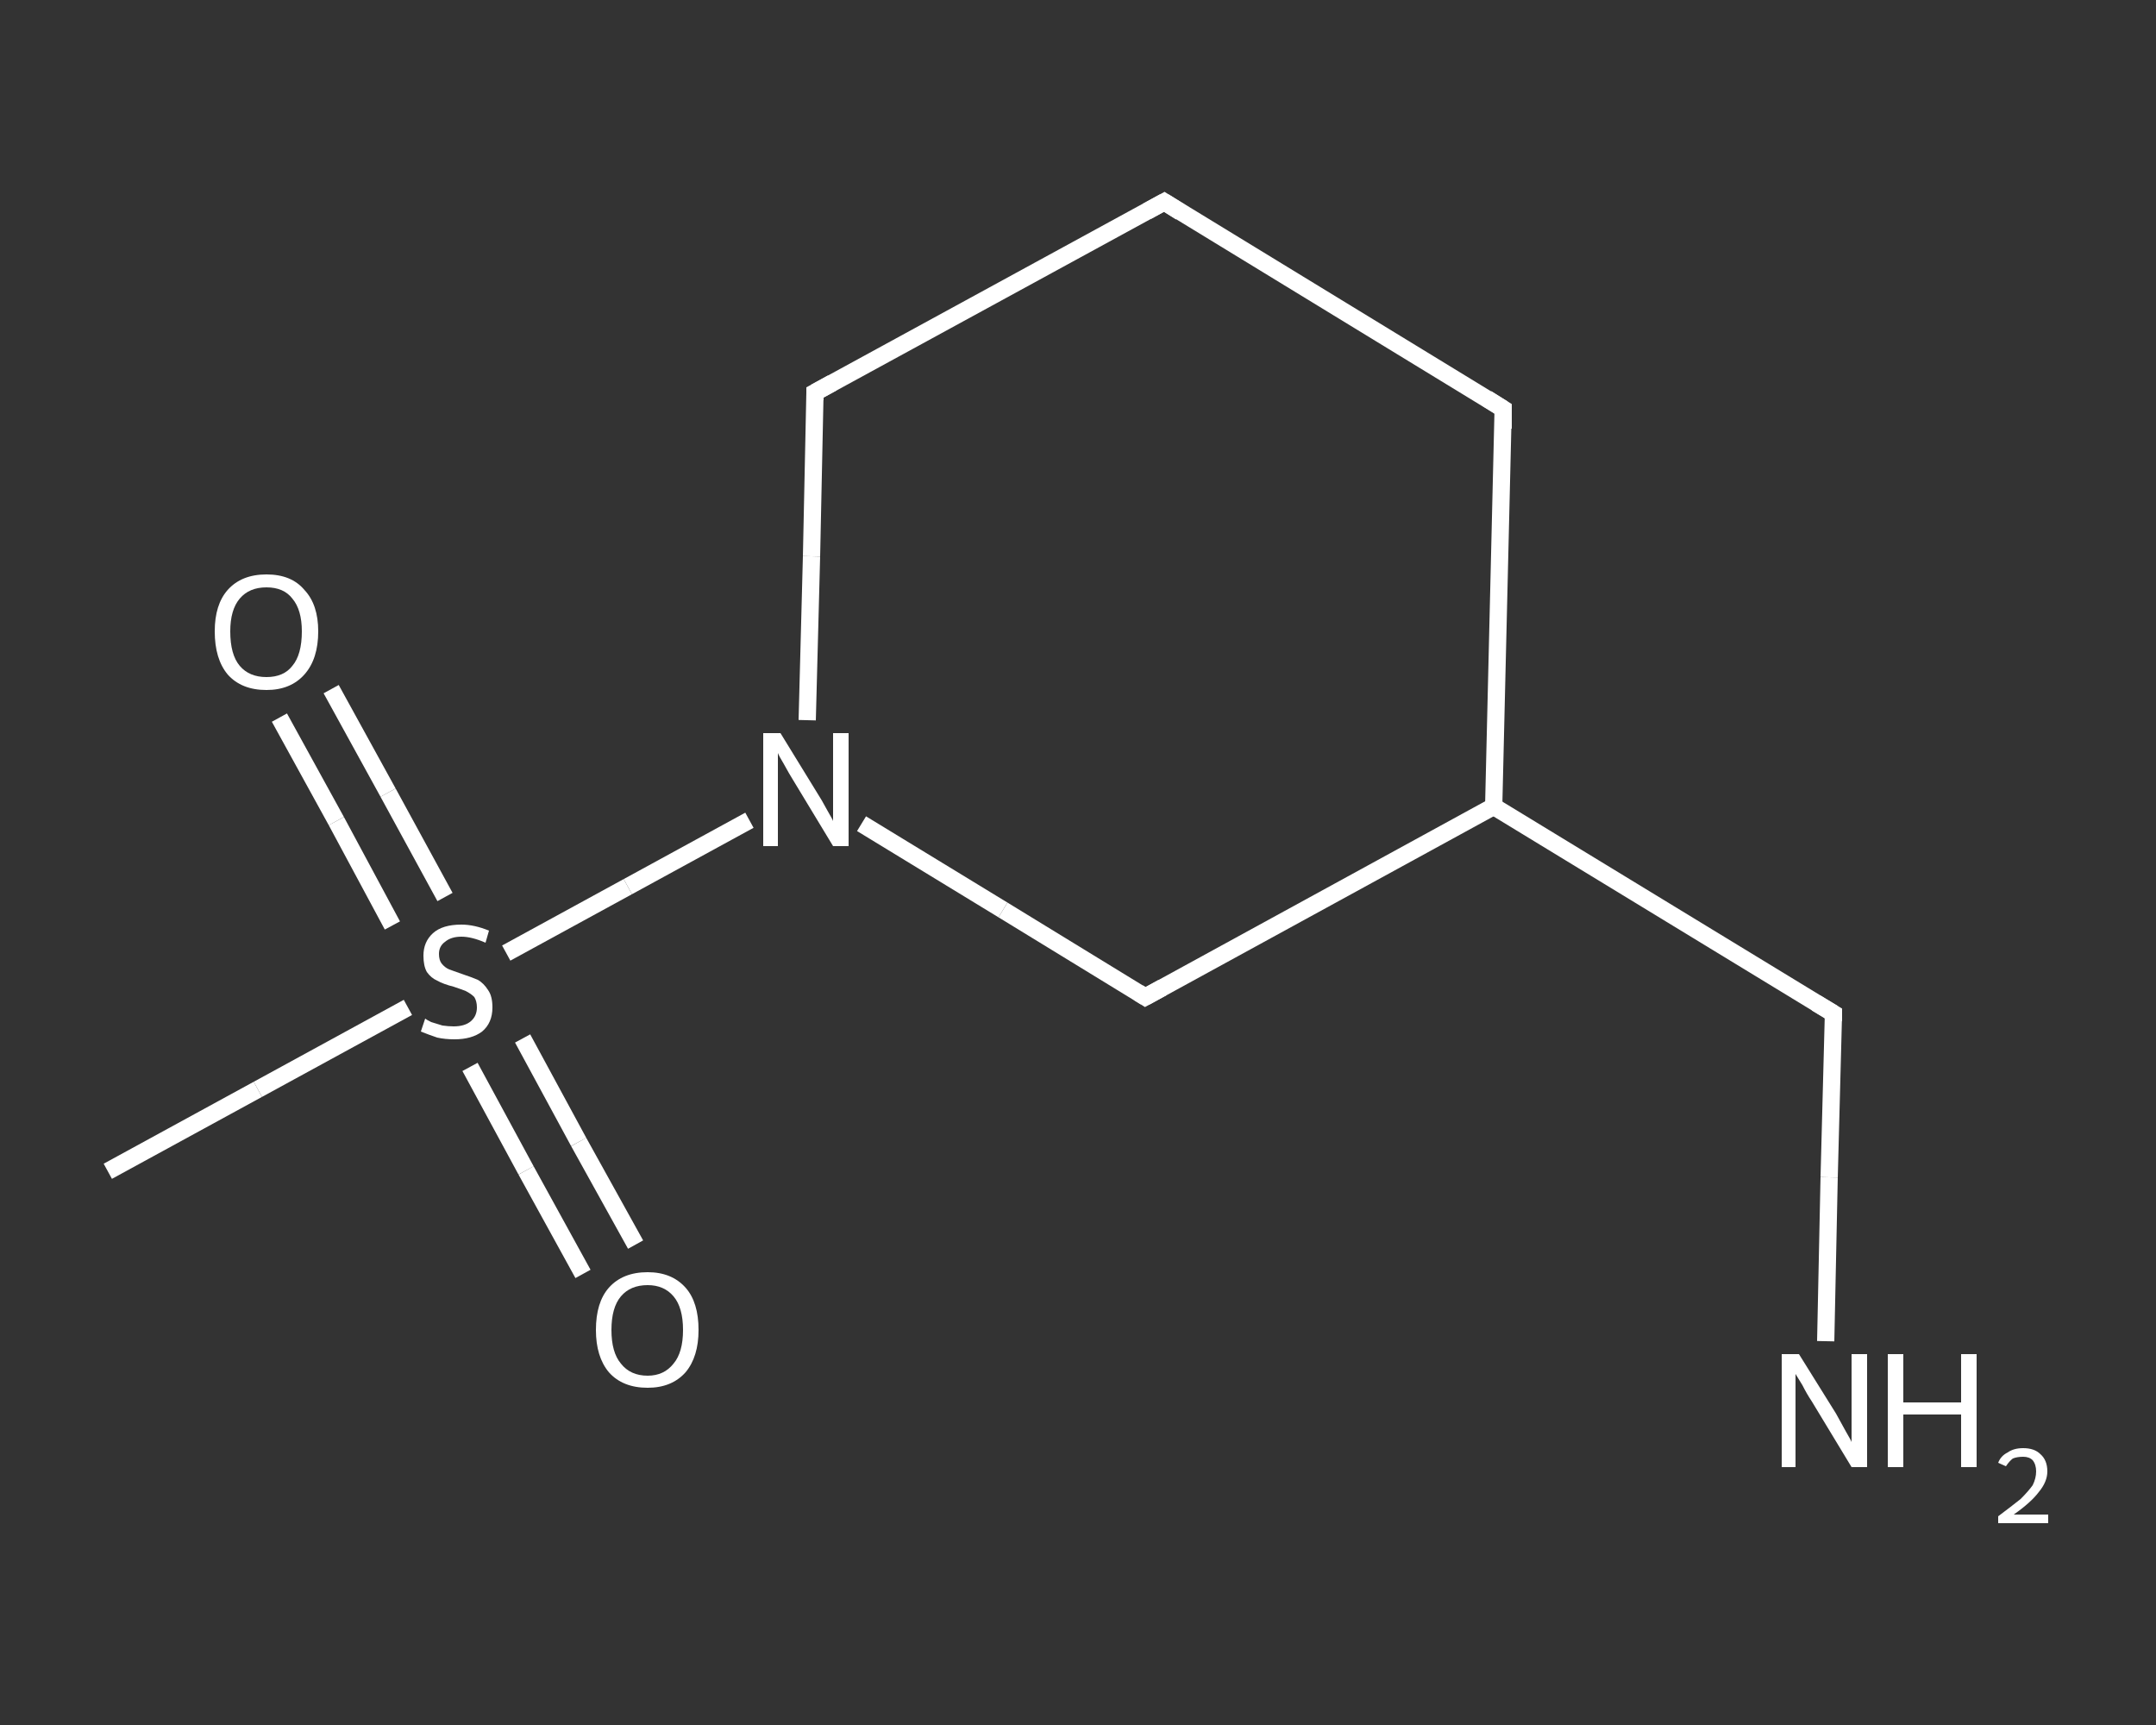 <?xml version='1.0' encoding='iso-8859-1'?>
<svg version='1.1' baseProfile='full'
              xmlns='http://www.w3.org/2000/svg'
                      xmlns:rdkit='http://www.rdkit.org/xml'
                      xmlns:xlink='http://www.w3.org/1999/xlink'
                  xml:space='preserve'
width='250px' height='200px' viewBox='0 0 250 200'>
<rect x="0" y="0" width="250" height="200" fill="#333333" stroke="none"/>
<!-- END OF HEADER -->
<rect style='opacity:1.0;fill:transparent;stroke:none' width='250.0' height='200.0' x='0.0' y='0.0'> </rect>
<path class='bond-0 atom-0 atom-1' d='M 12.5,135.8 L 29.9,126.3' style='fill:none;fill-rule:evenodd;stroke:#FFFFFF;stroke-width:2.0px;stroke-linecap:butt;stroke-linejoin:miter;stroke-opacity:1' />
<path class='bond-0 atom-0 atom-1' d='M 29.9,126.3 L 47.3,116.8' style='fill:none;fill-rule:evenodd;stroke:#FFFFFF;stroke-width:2.0px;stroke-linecap:butt;stroke-linejoin:miter;stroke-opacity:1' />
<path class='bond-1 atom-1 atom-2' d='M 54.5,123.7 L 61.0,135.7' style='fill:none;fill-rule:evenodd;stroke:#FFFFFF;stroke-width:2.0px;stroke-linecap:butt;stroke-linejoin:miter;stroke-opacity:1' />
<path class='bond-1 atom-1 atom-2' d='M 61.0,135.7 L 67.6,147.7' style='fill:none;fill-rule:evenodd;stroke:#FFFFFF;stroke-width:2.0px;stroke-linecap:butt;stroke-linejoin:miter;stroke-opacity:1' />
<path class='bond-1 atom-1 atom-2' d='M 60.6,120.4 L 67.1,132.4' style='fill:none;fill-rule:evenodd;stroke:#FFFFFF;stroke-width:2.0px;stroke-linecap:butt;stroke-linejoin:miter;stroke-opacity:1' />
<path class='bond-1 atom-1 atom-2' d='M 67.1,132.4 L 73.7,144.3' style='fill:none;fill-rule:evenodd;stroke:#FFFFFF;stroke-width:2.0px;stroke-linecap:butt;stroke-linejoin:miter;stroke-opacity:1' />
<path class='bond-2 atom-1 atom-3' d='M 51.6,104.0 L 45.0,91.9' style='fill:none;fill-rule:evenodd;stroke:#FFFFFF;stroke-width:2.0px;stroke-linecap:butt;stroke-linejoin:miter;stroke-opacity:1' />
<path class='bond-2 atom-1 atom-3' d='M 45.0,91.9 L 38.4,79.9' style='fill:none;fill-rule:evenodd;stroke:#FFFFFF;stroke-width:2.0px;stroke-linecap:butt;stroke-linejoin:miter;stroke-opacity:1' />
<path class='bond-2 atom-1 atom-3' d='M 45.5,107.3 L 39.0,95.2' style='fill:none;fill-rule:evenodd;stroke:#FFFFFF;stroke-width:2.0px;stroke-linecap:butt;stroke-linejoin:miter;stroke-opacity:1' />
<path class='bond-2 atom-1 atom-3' d='M 39.0,95.2 L 32.4,83.2' style='fill:none;fill-rule:evenodd;stroke:#FFFFFF;stroke-width:2.0px;stroke-linecap:butt;stroke-linejoin:miter;stroke-opacity:1' />
<path class='bond-3 atom-1 atom-4' d='M 58.7,110.5 L 72.8,102.8' style='fill:none;fill-rule:evenodd;stroke:#FFFFFF;stroke-width:2.0px;stroke-linecap:butt;stroke-linejoin:miter;stroke-opacity:1' />
<path class='bond-3 atom-1 atom-4' d='M 72.8,102.8 L 86.9,95.1' style='fill:none;fill-rule:evenodd;stroke:#FFFFFF;stroke-width:2.0px;stroke-linecap:butt;stroke-linejoin:miter;stroke-opacity:1' />
<path class='bond-4 atom-4 atom-5' d='M 93.6,83.5 L 94.1,64.5' style='fill:none;fill-rule:evenodd;stroke:#FFFFFF;stroke-width:2.0px;stroke-linecap:butt;stroke-linejoin:miter;stroke-opacity:1' />
<path class='bond-4 atom-4 atom-5' d='M 94.1,64.5 L 94.5,45.5' style='fill:none;fill-rule:evenodd;stroke:#FFFFFF;stroke-width:2.0px;stroke-linecap:butt;stroke-linejoin:miter;stroke-opacity:1' />
<path class='bond-5 atom-5 atom-6' d='M 94.5,45.5 L 135.0,23.4' style='fill:none;fill-rule:evenodd;stroke:#FFFFFF;stroke-width:2.0px;stroke-linecap:butt;stroke-linejoin:miter;stroke-opacity:1' />
<path class='bond-6 atom-6 atom-7' d='M 135.0,23.4 L 174.3,47.4' style='fill:none;fill-rule:evenodd;stroke:#FFFFFF;stroke-width:2.0px;stroke-linecap:butt;stroke-linejoin:miter;stroke-opacity:1' />
<path class='bond-7 atom-7 atom-8' d='M 174.3,47.4 L 173.2,93.5' style='fill:none;fill-rule:evenodd;stroke:#FFFFFF;stroke-width:2.0px;stroke-linecap:butt;stroke-linejoin:miter;stroke-opacity:1' />
<path class='bond-8 atom-8 atom-9' d='M 173.2,93.5 L 212.6,117.5' style='fill:none;fill-rule:evenodd;stroke:#FFFFFF;stroke-width:2.0px;stroke-linecap:butt;stroke-linejoin:miter;stroke-opacity:1' />
<path class='bond-9 atom-9 atom-10' d='M 212.6,117.5 L 212.1,136.5' style='fill:none;fill-rule:evenodd;stroke:#FFFFFF;stroke-width:2.0px;stroke-linecap:butt;stroke-linejoin:miter;stroke-opacity:1' />
<path class='bond-9 atom-9 atom-10' d='M 212.1,136.5 L 211.7,155.5' style='fill:none;fill-rule:evenodd;stroke:#FFFFFF;stroke-width:2.0px;stroke-linecap:butt;stroke-linejoin:miter;stroke-opacity:1' />
<path class='bond-10 atom-8 atom-11' d='M 173.2,93.5 L 132.8,115.6' style='fill:none;fill-rule:evenodd;stroke:#FFFFFF;stroke-width:2.0px;stroke-linecap:butt;stroke-linejoin:miter;stroke-opacity:1' />
<path class='bond-11 atom-11 atom-4' d='M 132.8,115.6 L 116.3,105.5' style='fill:none;fill-rule:evenodd;stroke:#FFFFFF;stroke-width:2.0px;stroke-linecap:butt;stroke-linejoin:miter;stroke-opacity:1' />
<path class='bond-11 atom-11 atom-4' d='M 116.3,105.5 L 99.9,95.5' style='fill:none;fill-rule:evenodd;stroke:#FFFFFF;stroke-width:2.0px;stroke-linecap:butt;stroke-linejoin:miter;stroke-opacity:1' />
<path d='M 94.5,46.4 L 94.5,45.5 L 96.5,44.4' style='fill:none;stroke:#FFFFFF;stroke-width:2.0px;stroke-linecap:butt;stroke-linejoin:miter;stroke-opacity:1;' />
<path d='M 133.0,24.5 L 135.0,23.4 L 136.9,24.6' style='fill:none;stroke:#FFFFFF;stroke-width:2.0px;stroke-linecap:butt;stroke-linejoin:miter;stroke-opacity:1;' />
<path d='M 172.4,46.2 L 174.3,47.4 L 174.3,49.7' style='fill:none;stroke:#FFFFFF;stroke-width:2.0px;stroke-linecap:butt;stroke-linejoin:miter;stroke-opacity:1;' />
<path d='M 210.6,116.3 L 212.6,117.5 L 212.6,118.4' style='fill:none;stroke:#FFFFFF;stroke-width:2.0px;stroke-linecap:butt;stroke-linejoin:miter;stroke-opacity:1;' />
<path d='M 134.8,114.5 L 132.8,115.6 L 132.0,115.1' style='fill:none;stroke:#FFFFFF;stroke-width:2.0px;stroke-linecap:butt;stroke-linejoin:miter;stroke-opacity:1;' />
<path class='atom-1' d='M 49.3 118.1
Q 49.4 118.2, 50.0 118.5
Q 50.6 118.7, 51.3 118.9
Q 52.0 119.0, 52.6 119.0
Q 53.9 119.0, 54.6 118.4
Q 55.3 117.8, 55.3 116.8
Q 55.3 116.1, 55.0 115.6
Q 54.6 115.2, 54.0 114.9
Q 53.5 114.7, 52.6 114.4
Q 51.4 114.1, 50.7 113.7
Q 50.0 113.4, 49.5 112.7
Q 49.1 112.0, 49.1 110.8
Q 49.1 109.2, 50.2 108.2
Q 51.3 107.2, 53.5 107.2
Q 55.0 107.2, 56.7 107.9
L 56.3 109.3
Q 54.7 108.6, 53.5 108.6
Q 52.3 108.6, 51.6 109.2
Q 50.9 109.7, 50.9 110.6
Q 50.9 111.3, 51.2 111.7
Q 51.6 112.2, 52.1 112.4
Q 52.7 112.6, 53.5 112.9
Q 54.7 113.3, 55.4 113.6
Q 56.1 114.0, 56.6 114.8
Q 57.1 115.5, 57.1 116.8
Q 57.1 118.6, 55.9 119.6
Q 54.7 120.5, 52.7 120.5
Q 51.6 120.5, 50.7 120.3
Q 49.8 120.0, 48.8 119.6
L 49.3 118.1
' fill='#FFFFFF'/>
<path class='atom-2' d='M 69.1 154.2
Q 69.1 151.0, 70.6 149.3
Q 72.2 147.5, 75.1 147.5
Q 77.9 147.5, 79.5 149.3
Q 81.0 151.0, 81.0 154.2
Q 81.0 157.3, 79.5 159.1
Q 77.9 160.9, 75.1 160.9
Q 72.2 160.9, 70.6 159.1
Q 69.1 157.3, 69.1 154.2
M 75.1 159.5
Q 77.0 159.5, 78.1 158.1
Q 79.2 156.8, 79.2 154.2
Q 79.2 151.6, 78.1 150.3
Q 77.0 149.0, 75.1 149.0
Q 73.1 149.0, 72.0 150.3
Q 70.9 151.6, 70.9 154.2
Q 70.9 156.8, 72.0 158.1
Q 73.1 159.5, 75.1 159.5
' fill='#FFFFFF'/>
<path class='atom-3' d='M 24.9 73.2
Q 24.9 70.1, 26.4 68.4
Q 28.0 66.6, 30.9 66.6
Q 33.8 66.6, 35.3 68.4
Q 36.9 70.1, 36.9 73.2
Q 36.9 76.4, 35.3 78.2
Q 33.7 80.0, 30.9 80.0
Q 28.0 80.0, 26.4 78.2
Q 24.9 76.4, 24.9 73.2
M 30.9 78.5
Q 32.9 78.5, 33.9 77.2
Q 35.0 75.9, 35.0 73.2
Q 35.0 70.7, 33.9 69.4
Q 32.9 68.1, 30.9 68.1
Q 28.9 68.1, 27.8 69.4
Q 26.7 70.7, 26.7 73.2
Q 26.7 75.9, 27.8 77.2
Q 28.9 78.5, 30.9 78.5
' fill='#FFFFFF'/>
<path class='atom-4' d='M 90.5 85.0
L 94.8 92.0
Q 95.2 92.6, 95.9 93.9
Q 96.6 95.1, 96.6 95.2
L 96.6 85.0
L 98.4 85.0
L 98.4 98.1
L 96.6 98.1
L 92.0 90.5
Q 91.5 89.7, 90.9 88.6
Q 90.3 87.6, 90.2 87.3
L 90.2 98.1
L 88.5 98.1
L 88.5 85.0
L 90.5 85.0
' fill='#FFFFFF'/>
<path class='atom-10' d='M 208.6 157.0
L 212.9 163.9
Q 213.3 164.6, 214.0 165.9
Q 214.7 167.1, 214.7 167.2
L 214.7 157.0
L 216.5 157.0
L 216.5 170.1
L 214.7 170.1
L 210.1 162.5
Q 209.5 161.6, 209.0 160.6
Q 208.4 159.6, 208.2 159.3
L 208.2 170.1
L 206.6 170.1
L 206.6 157.0
L 208.6 157.0
' fill='#FFFFFF'/>
<path class='atom-10' d='M 218.9 157.0
L 220.7 157.0
L 220.7 162.6
L 227.4 162.6
L 227.4 157.0
L 229.2 157.0
L 229.2 170.1
L 227.4 170.1
L 227.4 164.0
L 220.7 164.0
L 220.7 170.1
L 218.9 170.1
L 218.9 157.0
' fill='#FFFFFF'/>
<path class='atom-10' d='M 231.7 169.6
Q 232.0 168.8, 232.8 168.4
Q 233.5 167.9, 234.6 167.9
Q 235.9 167.9, 236.6 168.6
Q 237.4 169.3, 237.4 170.6
Q 237.4 171.8, 236.4 173.0
Q 235.5 174.2, 233.5 175.6
L 237.5 175.6
L 237.5 176.6
L 231.7 176.6
L 231.7 175.8
Q 233.3 174.6, 234.3 173.8
Q 235.2 172.9, 235.7 172.2
Q 236.1 171.4, 236.1 170.6
Q 236.1 169.8, 235.7 169.3
Q 235.3 168.9, 234.6 168.9
Q 233.9 168.9, 233.4 169.1
Q 233.0 169.4, 232.6 170.0
L 231.7 169.6
' fill='#FFFFFF'/>
</svg>
